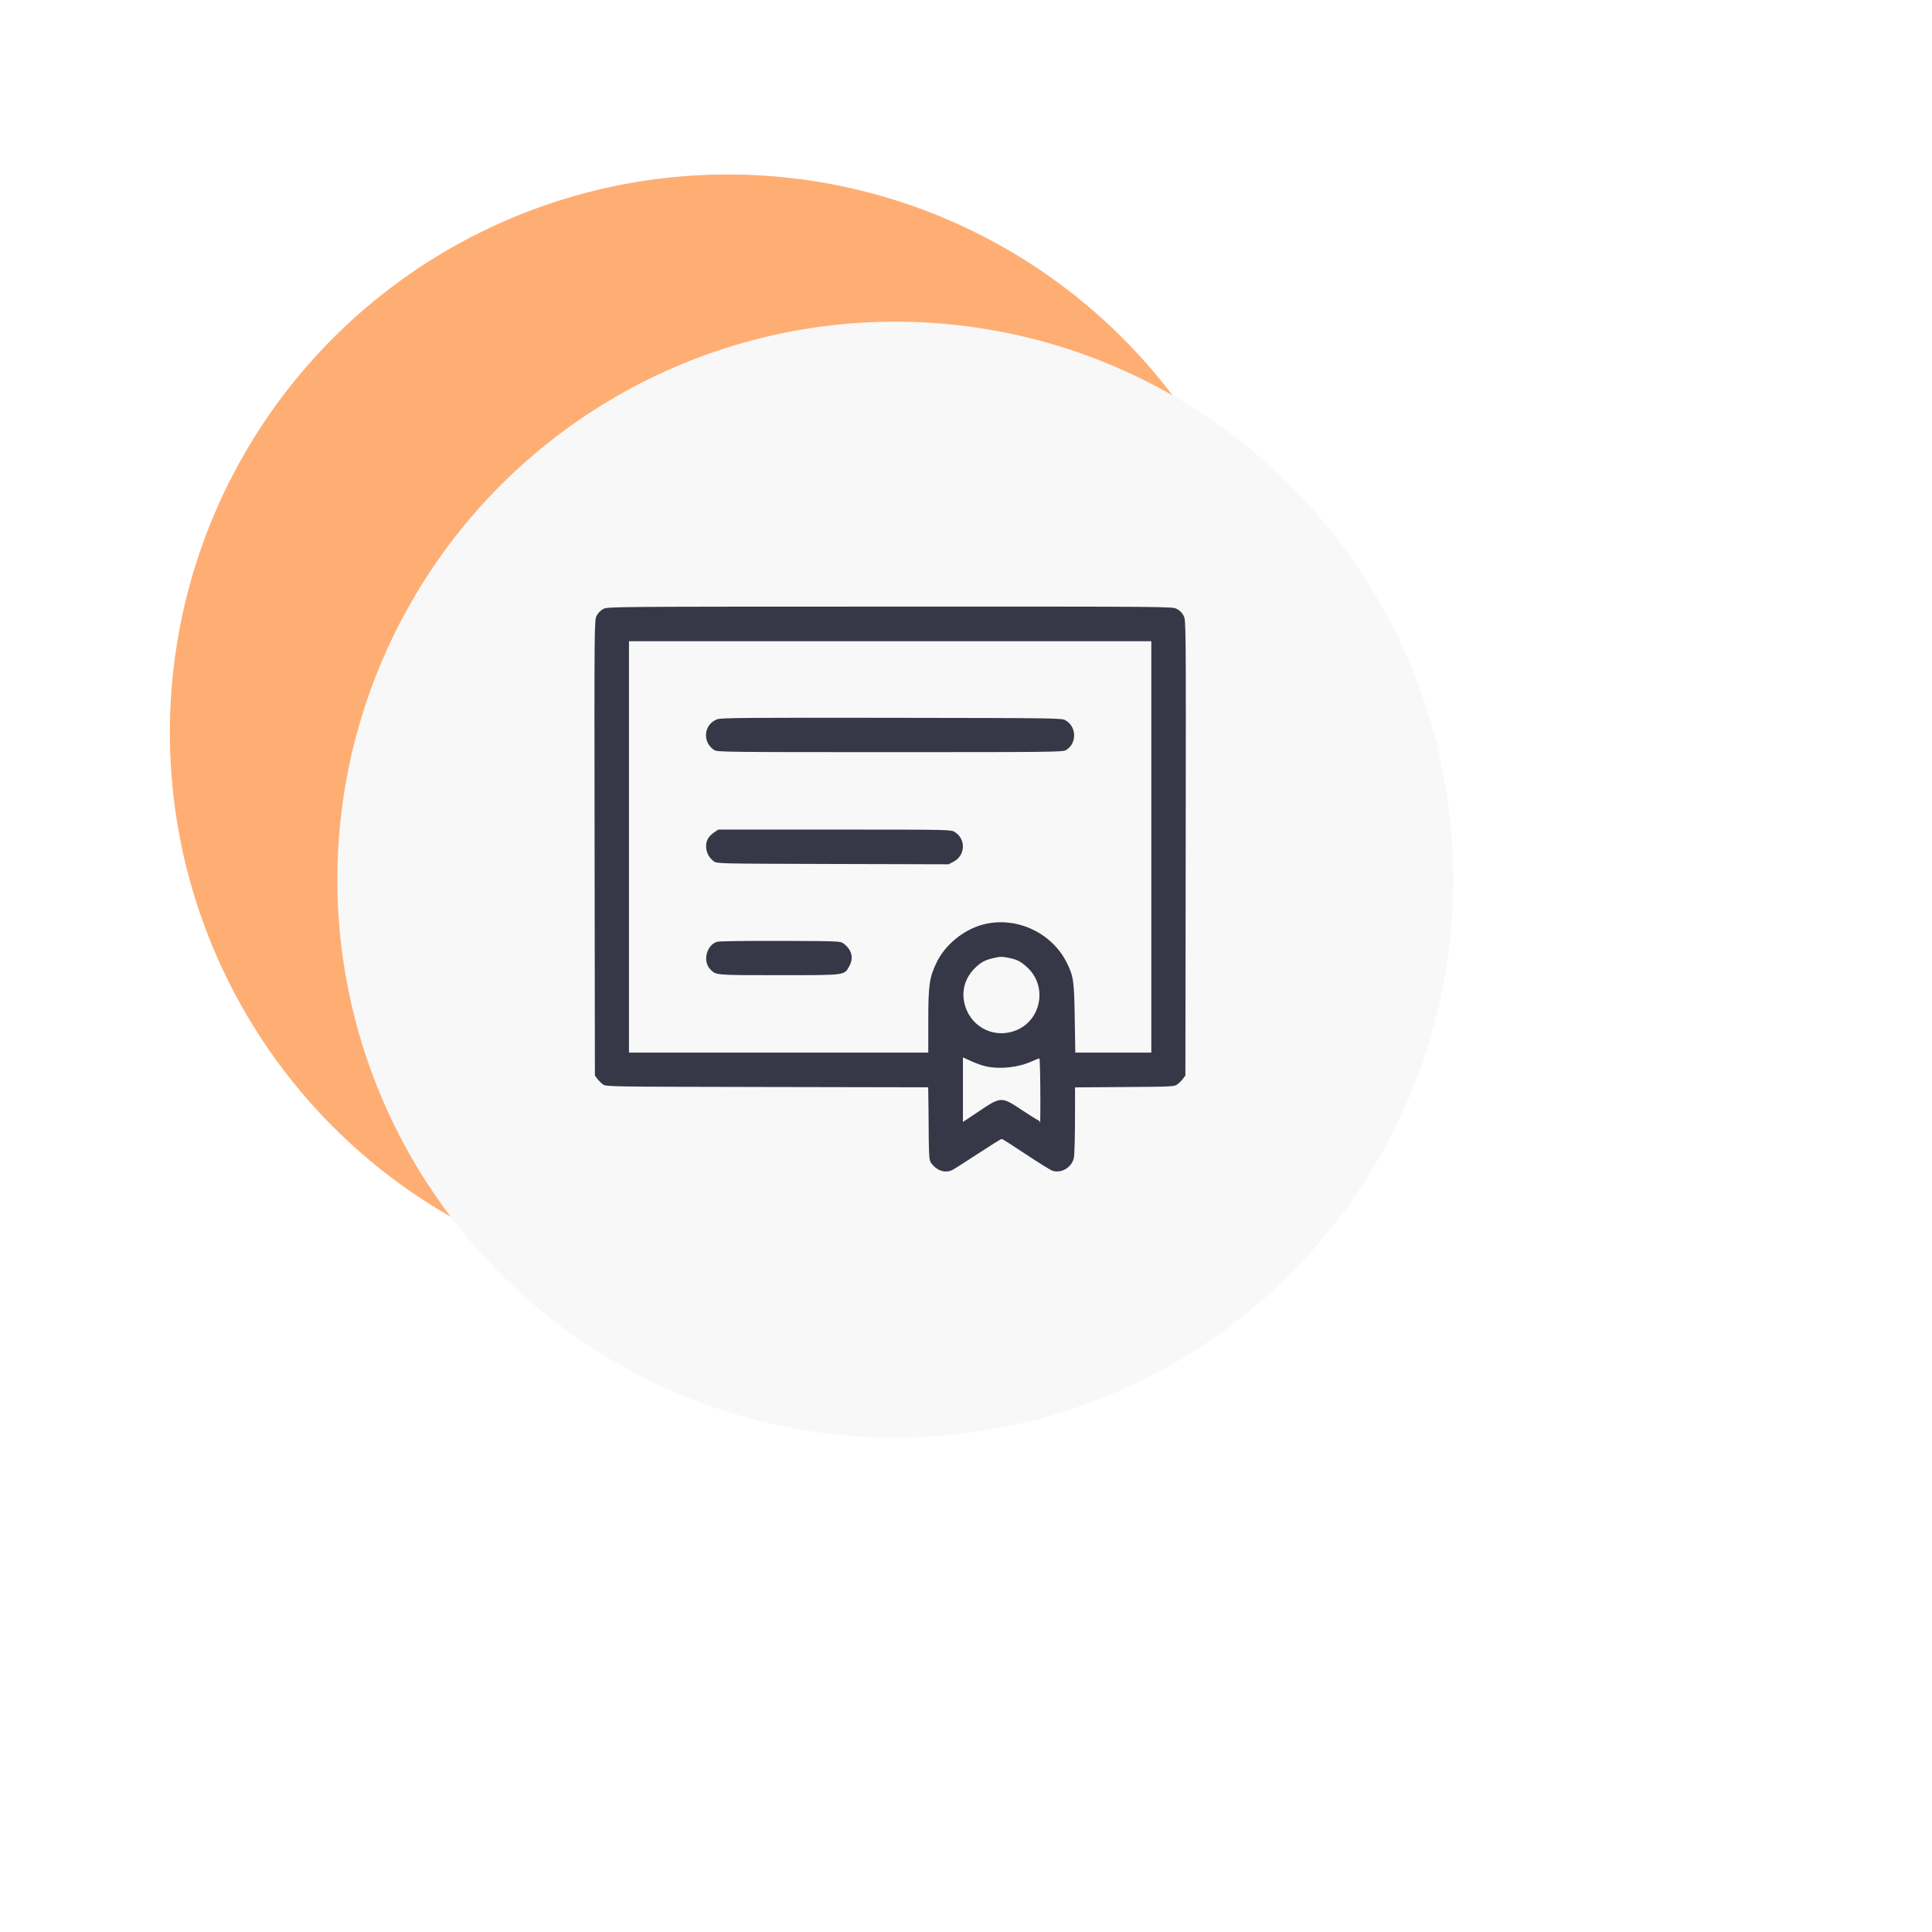 <?xml version="1.0" encoding="UTF-8"?> <svg xmlns="http://www.w3.org/2000/svg" width="323" height="323" viewBox="0 0 323 323" fill="none"> <circle cx="121.686" cy="122.456" r="93.289" fill="#FFAE73"></circle> <g filter="url(#filter0_dii_141_164)"> <circle cx="145.759" cy="140.512" r="93.289" fill="#F8F8F8"></circle> </g> <path fill-rule="evenodd" clip-rule="evenodd" d="M100.86 101.805C100.417 102.038 99.986 102.482 99.747 102.95C99.36 103.71 99.358 103.931 99.407 141.764L99.457 179.814L99.855 180.347C100.074 180.641 100.493 181.06 100.787 181.279C101.319 181.676 101.393 181.678 128.249 181.729L155.177 181.781L155.233 185.627C155.288 193.691 155.3 193.932 155.693 194.463C156.654 195.759 158.062 196.201 159.257 195.583C159.57 195.422 161.5 194.191 163.546 192.849C165.593 191.507 167.356 190.407 167.464 190.406C167.572 190.404 169.396 191.562 171.516 192.978C173.637 194.395 175.646 195.638 175.982 195.741C177.449 196.191 179.124 195.207 179.512 193.667C179.654 193.105 179.728 190.139 179.728 185.079V181.793L188.021 181.735C196.049 181.679 196.332 181.665 196.848 181.279C197.141 181.06 197.561 180.641 197.78 180.347L198.178 179.814L198.228 141.764C198.277 103.916 198.275 103.711 197.887 102.949C197.635 102.456 197.226 102.046 196.734 101.795C195.976 101.408 195.704 101.406 148.777 101.415C102.17 101.423 101.573 101.428 100.86 101.805ZM192.479 141.59V175.978H186.124H179.77L179.679 170.231C179.579 163.974 179.477 163.244 178.378 161.006C175.815 155.784 169.596 153.024 164.059 154.651C160.904 155.579 157.962 158.046 156.579 160.924C155.368 163.446 155.193 164.69 155.193 170.754V175.978H130.174H105.156V141.59V107.202H148.817H192.479V141.59ZM119.935 120.242C117.664 121.049 117.349 124.041 119.393 125.388C119.914 125.732 121.043 125.746 148.788 125.747C175.92 125.748 177.674 125.728 178.214 125.41C180.049 124.331 180.027 121.53 178.176 120.442C177.512 120.052 177.286 120.049 149.107 120.008C124.972 119.973 120.592 120.008 119.935 120.242ZM119.45 139.127C118.466 139.797 118.067 140.457 118.052 141.444C118.037 142.447 118.5 143.372 119.321 143.985C119.866 144.391 119.887 144.391 139.231 144.443L158.596 144.495L159.434 144.052C161.431 142.996 161.517 140.253 159.59 139.078C158.972 138.701 158.577 138.694 139.524 138.693L120.089 138.692L119.45 139.127ZM119.903 157.448C118.142 157.965 117.441 160.649 118.711 162.009C119.691 163.058 119.43 163.034 130.216 163.034C141.586 163.034 141.148 163.093 142.017 161.469C142.753 160.094 142.396 158.765 141.015 157.734C140.494 157.344 140.254 157.335 130.498 157.302C124.799 157.283 120.252 157.346 119.903 157.448ZM168.755 160.16C170.079 160.44 170.691 160.763 171.75 161.739C175.187 164.907 174.085 170.68 169.731 172.309C165.903 173.741 161.92 171.462 161.171 167.41C160.799 165.4 161.442 163.399 162.941 161.9C163.913 160.929 164.597 160.541 165.915 160.215C167.166 159.906 167.521 159.899 168.755 160.16ZM164.852 178.284C167.287 178.798 170.267 178.463 172.555 177.418C173.126 177.158 173.669 176.944 173.763 176.944C173.857 176.944 173.932 180.234 173.932 184.382C173.932 189.104 173.863 187.377 173.743 187.377C173.639 187.377 172.372 186.594 170.927 185.638C167.327 183.255 167.454 183.248 163.258 186.057L160.988 187.577V184.399V176.776L162.389 177.418C163.16 177.771 164.268 178.161 164.852 178.284Z" fill="#363848"></path> <defs> <filter id="filter0_dii_141_164" x="-6.014e-05" y="0" width="322.999" height="323" filterUnits="userSpaceOnUse" color-interpolation-filters="sRGB"> <feFlood flood-opacity="0" result="BackgroundImageFix"></feFlood> <feColorMatrix in="SourceAlpha" type="matrix" values="0 0 0 0 0 0 0 0 0 0 0 0 0 0 0 0 0 0 127 0" result="hardAlpha"></feColorMatrix> <feOffset dx="3.931" dy="5.242"></feOffset> <feGaussianBlur stdDeviation="8.518"></feGaussianBlur> <feComposite in2="hardAlpha" operator="out"></feComposite> <feColorMatrix type="matrix" values="0 0 0 0 0.829 0 0 0 0 0.829 0 0 0 0 0.829 0 0 0 0.68 0"></feColorMatrix> <feBlend mode="normal" in2="BackgroundImageFix" result="effect1_dropShadow_141_164"></feBlend> <feBlend mode="normal" in="SourceGraphic" in2="effect1_dropShadow_141_164" result="shape"></feBlend> <feColorMatrix in="SourceAlpha" type="matrix" values="0 0 0 0 0 0 0 0 0 0 0 0 0 0 0 0 0 0 127 0" result="hardAlpha"></feColorMatrix> <feOffset dx="-2.621" dy="-1.31"></feOffset> <feGaussianBlur stdDeviation="2.621"></feGaussianBlur> <feComposite in2="hardAlpha" operator="arithmetic" k2="-1" k3="1"></feComposite> <feColorMatrix type="matrix" values="0 0 0 0 0.921 0 0 0 0 0.921 0 0 0 0 0.921 0 0 0 1 0"></feColorMatrix> <feBlend mode="normal" in2="shape" result="effect2_innerShadow_141_164"></feBlend> <feColorMatrix in="SourceAlpha" type="matrix" values="0 0 0 0 0 0 0 0 0 0 0 0 0 0 0 0 0 0 127 0" result="hardAlpha"></feColorMatrix> <feOffset dx="2.621" dy="2.621"></feOffset> <feGaussianBlur stdDeviation="1.966"></feGaussianBlur> <feComposite in2="hardAlpha" operator="arithmetic" k2="-1" k3="1"></feComposite> <feColorMatrix type="matrix" values="0 0 0 0 1 0 0 0 0 1 0 0 0 0 1 0 0 0 0.68 0"></feColorMatrix> <feBlend mode="normal" in2="effect2_innerShadow_141_164" result="effect3_innerShadow_141_164"></feBlend> </filter> </defs> </svg> 